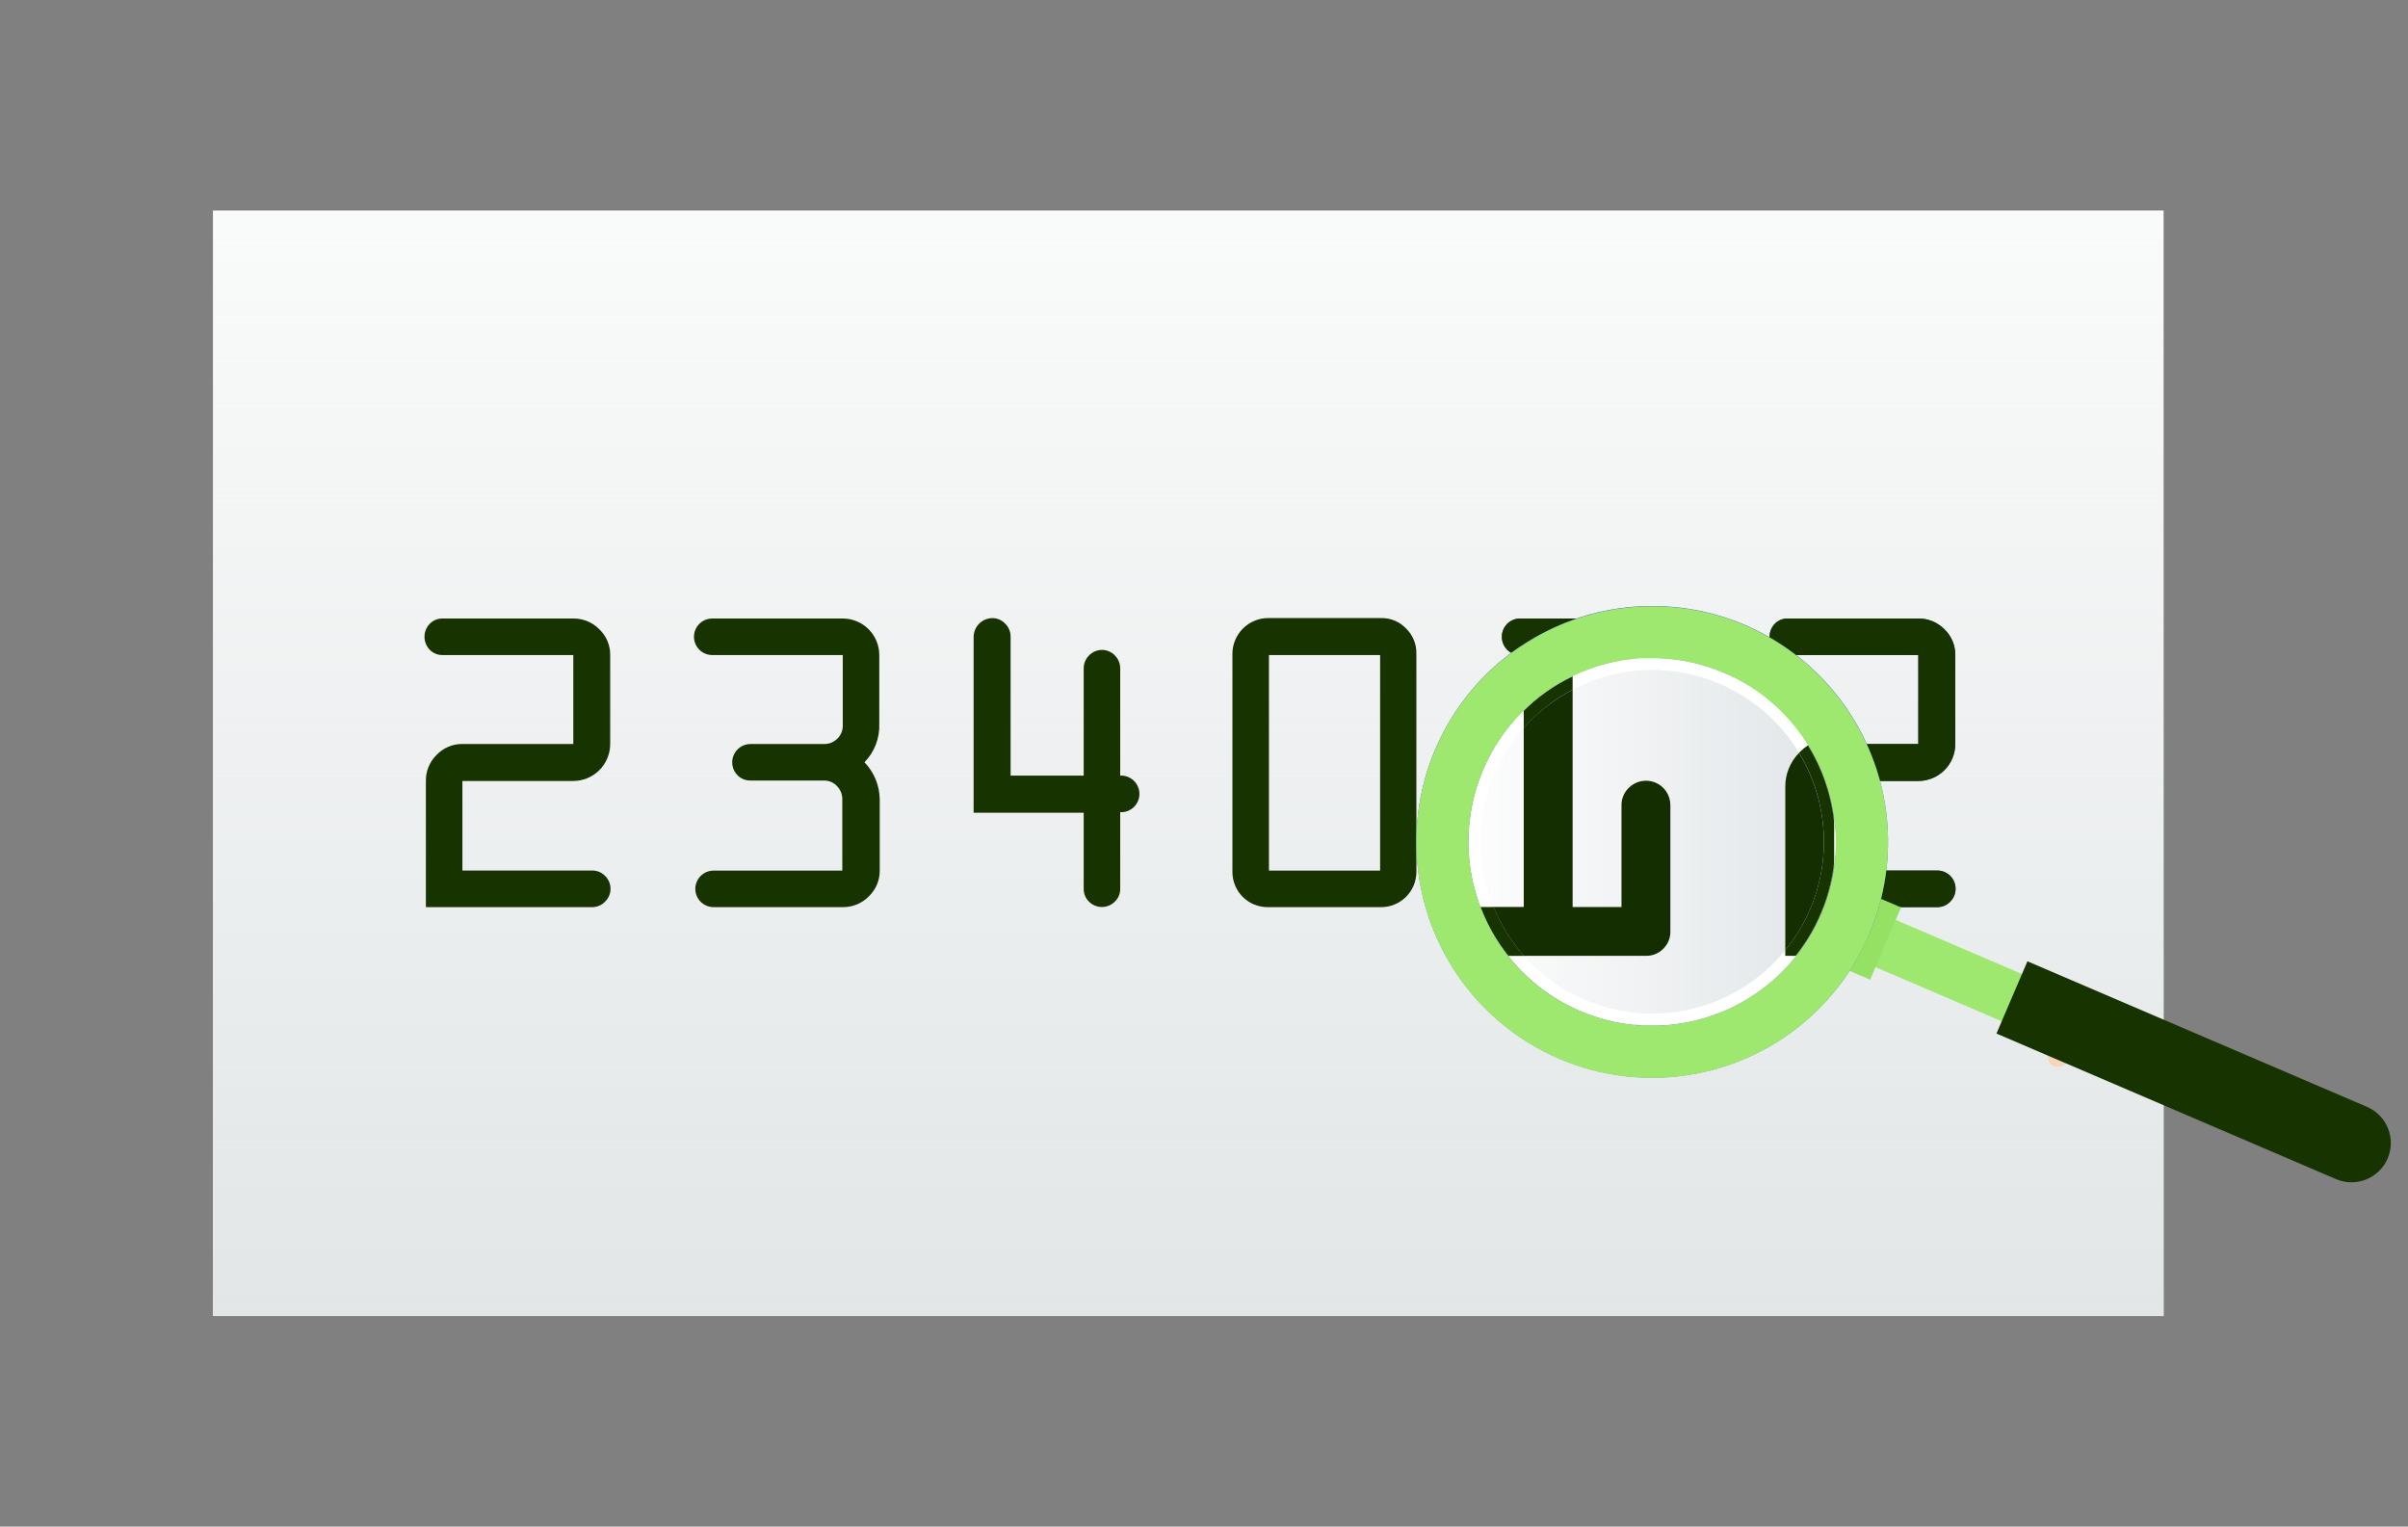 <svg width="538" height="341" viewBox="0 0 538 341" fill="none" xmlns="http://www.w3.org/2000/svg">
<rect x="0" y="0" width="538" height="341" fill="#808080" stroke="none"/>
<path d="M483.39 47.03H47.58V293.97H483.39V47.03Z" fill="white"/>
<path d="M483.39 47.03H47.58V293.97H483.39V47.03Z" fill="url(#paint0_linear_2229_17172)"/>
<path d="M132.27 202.63H95.15V174.45C95.134 173.366 95.339 172.291 95.751 171.289C96.164 170.286 96.776 169.379 97.55 168.62C98.291 167.84 99.185 167.222 100.176 166.804C101.167 166.385 102.234 166.176 103.31 166.19H128.09V146.32H98.94C98.394 146.336 97.851 146.239 97.345 146.034C96.839 145.829 96.381 145.521 96 145.13C95.255 144.352 94.84 143.317 94.84 142.24C94.84 141.163 95.255 140.128 96 139.35C96.377 138.959 96.832 138.652 97.334 138.447C97.837 138.242 98.377 138.144 98.92 138.16H128.07C129.154 138.144 130.229 138.349 131.231 138.761C132.234 139.174 133.141 139.786 133.9 140.56C134.68 141.301 135.298 142.195 135.716 143.186C136.135 144.177 136.343 145.244 136.33 146.32V166.19C136.33 168.381 135.46 170.482 133.911 172.031C132.362 173.58 130.261 174.45 128.07 174.45H103.31V194.45H132.31C132.843 194.444 133.371 194.546 133.863 194.75C134.354 194.955 134.799 195.258 135.17 195.64C135.56 196.013 135.871 196.462 136.083 196.959C136.295 197.455 136.404 197.99 136.404 198.53C136.404 199.07 136.295 199.605 136.083 200.101C135.871 200.598 135.56 201.047 135.17 201.42C134.793 201.807 134.342 202.114 133.844 202.322C133.345 202.53 132.81 202.635 132.27 202.63V202.63Z" fill="#163300"/>
<path d="M196.45 146.32V161.62C196.518 163.211 196.26 164.8 195.691 166.288C195.121 167.775 194.253 169.131 193.14 170.27C195.286 172.49 196.505 175.443 196.55 178.53V194.47C196.56 195.544 196.35 196.608 195.932 197.597C195.514 198.586 194.897 199.479 194.12 200.22C193.362 200.996 192.455 201.61 191.453 202.024C190.45 202.438 189.374 202.644 188.29 202.63H159.43C158.348 202.63 157.31 202.2 156.545 201.435C155.78 200.67 155.35 199.632 155.35 198.55C155.35 197.468 155.78 196.43 156.545 195.665C157.31 194.9 158.348 194.47 159.43 194.47H188.19V178.53C188.195 177.986 188.093 177.446 187.888 176.941C187.684 176.437 187.382 175.977 187 175.59C186.631 175.194 186.183 174.879 185.686 174.666C185.188 174.452 184.651 174.345 184.11 174.35H167.69C167.154 174.361 166.62 174.264 166.122 174.065C165.624 173.865 165.171 173.568 164.79 173.19C164.216 172.617 163.825 171.886 163.667 171.09C163.509 170.295 163.59 169.47 163.9 168.721C164.211 167.971 164.737 167.331 165.411 166.88C166.086 166.43 166.879 166.19 167.69 166.19H184.2C184.734 166.193 185.262 166.089 185.755 165.885C186.248 165.681 186.695 165.38 187.07 165C187.462 164.629 187.773 164.181 187.983 163.683C188.193 163.186 188.298 162.65 188.29 162.11V146.32H159.13C158.048 146.32 157.01 145.89 156.245 145.125C155.48 144.36 155.05 143.322 155.05 142.24C155.05 141.158 155.48 140.12 156.245 139.355C157.01 138.59 158.048 138.16 159.13 138.16H188.29C190.454 138.16 192.53 139.02 194.06 140.55C195.59 142.08 196.45 144.156 196.45 146.32V146.32Z" fill="#163300"/>
<path d="M242.12 198.55V181.55H217.53V142.25C217.543 141.145 217.988 140.09 218.769 139.309C219.55 138.528 220.605 138.083 221.71 138.07C222.248 138.066 222.781 138.175 223.275 138.388C223.77 138.602 224.214 138.916 224.58 139.31C224.972 139.691 225.282 140.149 225.49 140.655C225.698 141.16 225.8 141.703 225.79 142.25V173.25H242.12V149.35C242.113 148.805 242.214 148.265 242.418 147.76C242.623 147.255 242.926 146.796 243.31 146.41C243.683 146.02 244.132 145.709 244.629 145.497C245.125 145.285 245.66 145.175 246.2 145.175C246.74 145.175 247.275 145.285 247.771 145.497C248.268 145.709 248.717 146.02 249.09 146.41C249.472 146.797 249.774 147.257 249.978 147.761C250.183 148.266 250.285 148.806 250.28 149.35V173.25C250.833 173.223 251.387 173.308 251.906 173.501C252.426 173.694 252.9 173.99 253.302 174.372C253.703 174.754 254.023 175.214 254.241 175.723C254.46 176.233 254.572 176.781 254.572 177.335C254.572 177.889 254.46 178.437 254.241 178.947C254.023 179.456 253.703 179.916 253.302 180.298C252.9 180.68 252.426 180.976 251.906 181.169C251.387 181.362 250.833 181.447 250.28 181.42V198.52C250.29 199.059 250.187 199.595 249.979 200.092C249.771 200.59 249.461 201.038 249.07 201.41C248.305 202.172 247.27 202.6 246.19 202.6C245.11 202.6 244.075 202.172 243.31 201.41C242.927 201.039 242.624 200.595 242.42 200.103C242.215 199.611 242.113 199.083 242.12 198.55Z" fill="#163300"/>
<path d="M275.35 194.76V145.93C275.383 143.853 276.223 141.871 277.692 140.402C279.161 138.933 281.143 138.093 283.22 138.06H308.68C309.703 138.052 310.716 138.255 311.657 138.656C312.599 139.057 313.447 139.647 314.15 140.39C314.889 141.109 315.474 141.971 315.87 142.923C316.265 143.876 316.463 144.899 316.45 145.93V194.76C316.45 196.847 315.621 198.849 314.145 200.325C312.669 201.801 310.667 202.63 308.58 202.63H283.22C282.185 202.634 281.16 202.433 280.204 202.039C279.247 201.645 278.378 201.065 277.646 200.334C276.915 199.602 276.335 198.733 275.941 197.776C275.547 196.82 275.346 195.795 275.35 194.76V194.76ZM308.35 194.47V146.32H283.51V194.47H308.35Z" fill="#163300"/>
<path d="M339.44 194.47H352V146.32H339.63C339.093 146.323 338.562 146.219 338.066 146.015C337.569 145.811 337.119 145.51 336.739 145.131C336.36 144.752 336.059 144.301 335.855 143.804C335.651 143.308 335.547 142.777 335.55 142.24C335.547 141.703 335.651 141.172 335.855 140.676C336.059 140.179 336.36 139.729 336.739 139.349C337.119 138.97 337.569 138.669 338.066 138.465C338.562 138.261 339.093 138.157 339.63 138.16H360.13V194.47H368.3V177.47C368.294 176.937 368.396 176.409 368.601 175.917C368.805 175.426 369.108 174.981 369.49 174.61C369.86 174.217 370.309 173.905 370.806 173.695C371.304 173.485 371.84 173.381 372.38 173.39C372.917 173.387 373.448 173.491 373.944 173.695C374.441 173.899 374.892 174.2 375.271 174.579C375.65 174.959 375.951 175.409 376.155 175.906C376.359 176.402 376.463 176.933 376.46 177.47V198.56C376.463 199.097 376.359 199.628 376.155 200.125C375.951 200.621 375.65 201.072 375.271 201.451C374.892 201.83 374.441 202.131 373.944 202.335C373.448 202.539 372.917 202.643 372.38 202.64H339.44C338.897 202.649 338.358 202.542 337.858 202.329C337.358 202.115 336.909 201.799 336.54 201.4C336.158 201.013 335.856 200.553 335.652 200.049C335.447 199.544 335.345 199.004 335.35 198.46C335.343 197.933 335.445 197.411 335.65 196.926C335.855 196.44 336.158 196.003 336.54 195.64C336.92 195.26 337.373 194.961 337.871 194.76C338.369 194.559 338.903 194.46 339.44 194.47V194.47Z" fill="#37517F"/>
<path d="M432.77 202.63H395.65V174.45C395.634 173.366 395.839 172.291 396.251 171.289C396.664 170.286 397.276 169.379 398.05 168.62C398.792 167.842 399.686 167.224 400.677 166.806C401.668 166.388 402.735 166.178 403.81 166.19H428.59V146.32H399.44C398.898 146.333 398.358 146.235 397.856 146.03C397.353 145.825 396.899 145.519 396.52 145.13C395.776 144.352 395.36 143.317 395.36 142.24C395.36 141.163 395.776 140.128 396.52 139.35C396.897 138.959 397.352 138.652 397.854 138.447C398.357 138.242 398.897 138.144 399.44 138.16H428.59C429.674 138.144 430.749 138.349 431.751 138.761C432.754 139.174 433.661 139.786 434.42 140.56C435.2 141.301 435.818 142.195 436.236 143.186C436.655 144.177 436.864 145.244 436.85 146.32V166.19C436.85 168.381 435.98 170.482 434.431 172.031C432.882 173.58 430.781 174.45 428.59 174.45H403.81V194.45H432.81C433.625 194.441 434.424 194.677 435.104 195.127C435.783 195.577 436.312 196.222 436.621 196.976C436.93 197.73 437.006 198.56 436.838 199.358C436.67 200.155 436.267 200.884 435.68 201.45C435.3 201.833 434.846 202.135 434.346 202.337C433.846 202.54 433.31 202.64 432.77 202.63Z" fill="#37517F"/>
<path d="M339.44 194.47H352V146.32H339.63C339.093 146.323 338.562 146.219 338.066 146.015C337.569 145.811 337.119 145.51 336.739 145.131C336.36 144.752 336.059 144.301 335.855 143.804C335.651 143.308 335.547 142.777 335.55 142.24C335.547 141.703 335.651 141.172 335.855 140.676C336.059 140.179 336.36 139.729 336.739 139.349C337.119 138.97 337.569 138.669 338.066 138.465C338.562 138.261 339.093 138.157 339.63 138.16H360.13V194.47H368.3V177.47C368.294 176.937 368.396 176.409 368.601 175.917C368.805 175.426 369.108 174.981 369.49 174.61C369.86 174.217 370.309 173.905 370.806 173.695C371.304 173.485 371.84 173.381 372.38 173.39C372.917 173.387 373.448 173.491 373.944 173.695C374.441 173.899 374.892 174.2 375.271 174.579C375.65 174.959 375.951 175.409 376.155 175.906C376.359 176.402 376.463 176.933 376.46 177.47V198.56C376.463 199.097 376.359 199.628 376.155 200.125C375.951 200.621 375.65 201.072 375.271 201.451C374.892 201.83 374.441 202.131 373.944 202.335C373.448 202.539 372.917 202.643 372.38 202.64H339.44C338.897 202.649 338.358 202.542 337.858 202.329C337.358 202.115 336.909 201.799 336.54 201.4C336.158 201.013 335.856 200.553 335.652 200.049C335.447 199.544 335.345 199.004 335.35 198.46C335.343 197.933 335.445 197.411 335.65 196.926C335.855 196.44 336.158 196.003 336.54 195.64C336.92 195.26 337.373 194.961 337.871 194.76C338.369 194.559 338.903 194.46 339.44 194.47V194.47Z" fill="#163300"/>
<path d="M432.77 202.63H395.65V174.45C395.634 173.366 395.839 172.291 396.251 171.289C396.664 170.286 397.276 169.379 398.05 168.62C398.792 167.842 399.686 167.224 400.677 166.806C401.668 166.388 402.735 166.178 403.81 166.19H428.59V146.32H399.44C398.898 146.333 398.358 146.235 397.856 146.03C397.353 145.825 396.899 145.519 396.52 145.13C395.776 144.352 395.36 143.317 395.36 142.24C395.36 141.163 395.776 140.128 396.52 139.35C396.897 138.959 397.352 138.652 397.854 138.447C398.357 138.242 398.897 138.144 399.44 138.16H428.59C429.674 138.144 430.749 138.349 431.751 138.761C432.754 139.174 433.661 139.786 434.42 140.56C435.2 141.301 435.818 142.195 436.236 143.186C436.655 144.177 436.864 145.244 436.85 146.32V166.19C436.85 168.381 435.98 170.482 434.431 172.031C432.882 173.58 430.781 174.45 428.59 174.45H403.81V194.45H432.81C433.625 194.441 434.424 194.677 435.104 195.127C435.783 195.577 436.312 196.222 436.621 196.976C436.93 197.73 437.006 198.56 436.838 199.358C436.67 200.155 436.267 200.884 435.68 201.45C435.3 201.833 434.846 202.135 434.346 202.337C433.846 202.54 433.31 202.64 432.77 202.63Z" fill="#163300"/>
<path d="M459.79 238.34C461.055 238.34 462.08 237.315 462.08 236.05C462.08 234.785 461.055 233.76 459.79 233.76C458.525 233.76 457.5 234.785 457.5 236.05C457.5 237.315 458.525 238.34 459.79 238.34Z" fill="#F7D4BB"/>
<path d="M497.814 249.805L502.337 239.254L416.829 202.605L412.307 213.157L497.814 249.805Z" fill="#9FE870"/>
<path d="M533.449 258.773C532.532 260.914 530.802 262.602 528.64 263.467C526.478 264.331 524.061 264.302 521.92 263.385L446.055 230.869L452.972 214.729L528.838 247.244C530.978 248.162 532.666 249.892 533.531 252.054C534.396 254.216 534.366 256.633 533.449 258.773V258.773Z" fill="#163300"/>
<path d="M417.823 218.837L424.74 202.697L418.821 200.16L411.904 216.3L417.823 218.837Z" fill="#95E164"/>
<path d="M404.59 208.5C401.265 214.304 396.571 219.206 390.916 222.78C385.262 226.353 378.819 228.488 372.15 229C381.81 228.288 390.906 224.183 397.833 217.413C404.759 210.642 409.069 201.641 410 192C409.83 193.19 409.62 194.38 409.35 195.56C408.505 200.111 406.896 204.486 404.59 208.5V208.5Z" fill="white"/>
<path d="M371.7 229L370.43 229.07L371.7 229Z" fill="white"/>
<path d="M386.71 151L385.86 150.62H385.75C386.07 150.71 386.39 150.87 386.71 151Z" fill="white"/>
<path d="M392.77 154.48V154.59C399.158 159.129 404.114 165.402 407.052 172.667C409.99 179.932 410.787 187.886 409.35 195.59C409.62 194.41 409.83 193.22 410 192.03C410.698 184.807 409.471 177.529 406.445 170.933C403.418 164.338 398.7 158.661 392.77 154.48Z" fill="white"/>
<path d="M365 147.21L365.59 147.15L365 147.21Z" fill="#37517F"/>
<path d="M385.86 150.57C380.882 148.335 375.506 147.121 370.05 147C375.468 147.132 380.805 148.342 385.75 150.56L385.86 150.57Z" fill="#37517F"/>
<path d="M392.77 154.59V154.48C390.941 153.199 389.012 152.068 387 151.1L386.68 150.95V151C386.36 150.84 386.04 150.68 385.68 150.54C380.735 148.322 375.398 147.112 369.98 146.98H370C369.45 146.98 368.9 146.98 368.34 146.98H367.79H366.65L365.56 147.06L364.97 147.12L363.34 147.31L362.34 147.48C357.478 148.308 352.804 150.002 348.54 152.48C346.449 153.702 344.468 155.104 342.62 156.67C335.061 163.11 330.088 172.069 328.62 181.89C328.42 183.21 328.29 184.53 328.22 185.89C327.672 196.743 331.444 207.371 338.712 215.45C345.979 223.528 356.15 228.4 367 229H367.13H368.73H369.45H370.45L371.72 228.93H372.17C380.594 228.306 388.619 225.095 395.149 219.737C401.679 214.379 406.394 207.135 408.651 198.995C410.907 190.855 410.595 182.217 407.756 174.262C404.917 166.307 399.69 159.422 392.79 154.55L392.77 154.59Z" fill="white"/>
<path d="M392.11 140.62C383.77 136.582 374.513 134.815 365.273 135.498C356.032 136.181 347.135 139.29 339.48 144.51C333.37 148.655 328.207 154.047 324.33 160.33C323.381 161.865 322.51 163.447 321.72 165.07C317.177 174.449 315.517 184.964 316.95 195.286C318.384 205.608 322.846 215.273 329.772 223.06C336.698 230.846 345.778 236.403 355.863 239.029C365.947 241.655 376.584 241.232 386.428 237.812C396.273 234.393 404.882 228.131 411.167 219.819C417.452 211.507 421.132 201.518 421.74 191.114C422.348 180.711 419.858 170.361 414.584 161.373C409.31 152.385 401.489 145.163 392.11 140.62V140.62ZM410 192C409.068 201.641 404.759 210.642 397.833 217.413C390.906 224.184 381.81 228.288 372.15 229H371.7L370.43 229.07H369.43H368.71C368.18 229.07 367.65 229.07 367.11 229.07H367C366.33 229.07 365.66 228.98 365 228.91C355.55 227.935 346.729 223.715 340.04 216.97C333.351 210.224 329.205 201.368 328.31 191.91C328.121 189.916 328.078 187.911 328.18 185.91C328.25 184.59 328.38 183.27 328.58 181.91C330.048 172.089 335.021 163.13 342.58 156.69C344.428 155.124 346.409 153.722 348.5 152.5C352.764 150.022 357.438 148.328 362.3 147.5L363.3 147.33C363.84 147.26 364.39 147.19 364.93 147.14L365.52 147.08L366.61 147H367.75H370.01C375.465 147.118 380.841 148.328 385.82 150.56L386.67 150.94L386.99 151.09C394.546 154.74 400.803 160.619 404.917 167.933C409.031 175.247 410.805 183.647 410 192V192Z" fill="#495FC4"/>
<path d="M363.34 147.4L364.97 147.21C364.43 147.26 363.88 147.33 363.34 147.4Z" fill="#37517F"/>
<path d="M365.56 147.15L366.65 147.07L365.56 147.15Z" fill="#37517F"/>
<path d="M392.77 157.83C390.874 156.355 388.845 155.06 386.71 153.96C386.43 153.81 386.15 153.66 385.86 153.52C378.958 150.186 371.217 148.988 363.63 150.08C358.25 150.873 353.098 152.791 348.51 155.71C343.379 158.982 339.1 163.429 336.028 168.682C332.955 173.935 331.177 179.844 330.84 185.92C330.474 192.506 331.812 199.075 334.726 204.993C337.64 210.911 342.03 215.977 347.474 219.703C352.917 223.429 359.229 225.688 365.8 226.263C372.371 226.837 378.979 225.708 384.986 222.983C390.993 220.258 396.197 216.03 400.093 210.708C403.989 205.386 406.448 199.149 407.23 192.599C408.013 186.049 407.093 179.409 404.56 173.318C402.027 167.228 397.966 161.893 392.77 157.83V157.83Z" fill="url(#paint1_linear_2229_17172)"/>
<path d="M409.79 193.76C409.87 193.18 409.94 192.61 410 192.04C409.94 192.473 409.87 192.903 409.79 193.33V193.76Z" fill="white"/>
<path d="M372.15 229C377.814 228.579 383.329 226.988 388.348 224.329C393.367 221.67 397.78 218 401.31 213.55H401.18C397.667 217.987 393.275 221.65 388.28 224.309C383.284 226.968 377.792 228.565 372.15 229V229Z" fill="white"/>
<path d="M386.71 151L385.86 150.62H385.75C386.07 150.71 386.39 150.87 386.71 151Z" fill="white"/>
<path d="M410 186.89C410.06 188.8 409.979 190.712 409.76 192.61V193.33C409.84 192.897 409.91 192.467 409.97 192.04C410.271 188.873 410.2 185.681 409.76 182.53V183.62C409.91 184.71 410 185.8 410 186.89Z" fill="white"/>
<path d="M392.77 154.48V154.59C397.253 157.77 401.045 161.825 403.92 166.51L404.04 166.44C401.129 161.734 397.295 157.665 392.77 154.48Z" fill="white"/>
<path d="M385.75 150.57H385.86C380.887 148.34 375.519 147.126 370.07 147C375.481 147.132 380.812 148.343 385.75 150.56V150.57Z" fill="#37517F"/>
<path d="M330.78 202.6H333.68C330.951 195.968 330.138 188.703 331.333 181.632C332.528 174.561 335.683 167.967 340.44 162.6V158.72C334.043 164.976 329.864 173.151 328.54 182C328.34 183.32 328.21 184.64 328.14 186C328.09 187 328.07 188 328.09 189C328.11 190 328.18 191 328.27 192C328.634 195.629 329.478 199.193 330.78 202.6V202.6Z" fill="white"/>
<path d="M409.79 192.61C410.009 190.712 410.09 188.8 410.03 186.89C410.03 185.8 409.91 184.71 409.79 183.62V192.61Z" fill="white"/>
<path d="M386.71 151C386.39 150.84 386.07 150.68 385.71 150.54C380.765 148.322 375.428 147.112 370.01 146.98H370C369.45 146.98 368.9 146.98 368.34 146.98H367.79H366.65L365.56 147.06L364.97 147.12C364.43 147.12 363.88 147.24 363.34 147.31L362.34 147.48C358.546 148.121 354.861 149.289 351.39 150.95V153.95C355.228 151.94 359.375 150.588 363.66 149.95C371.247 148.858 378.988 150.056 385.89 153.39C386.18 153.53 386.46 153.68 386.74 153.83C388.875 154.93 390.904 156.225 392.8 157.7C396.463 160.561 399.571 164.069 401.97 168.05L402.12 167.89C402.68 167.328 403.292 166.823 403.95 166.38C401.075 161.695 397.283 157.641 392.8 154.46V154.46V154.35C390.957 153.112 389.018 152.025 387 151.1L386.68 150.95V151H386.71Z" fill="white"/>
<path d="M367.1 229.05H368.7H369.42H370.42L371.69 228.98H372.14C377.777 228.541 383.263 226.942 388.253 224.283C393.244 221.625 397.631 217.964 401.14 213.53H398.83V212.28C395.319 216.586 390.915 220.078 385.923 222.514C380.93 224.951 375.468 226.275 369.914 226.394C364.359 226.512 358.846 225.424 353.753 223.203C348.661 220.982 344.112 217.681 340.42 213.53H337C340.819 218.384 345.692 222.306 351.25 225C351.84 225.29 352.45 225.56 353.05 225.82L353.65 226.06L354.88 226.55L355.59 226.8L356.72 227.18L357.48 227.41L358.59 227.73L359.36 227.93L360.49 228.19L361.24 228.34L362.46 228.56L363.11 228.67C363.73 228.76 364.34 228.84 364.96 228.9C365.58 228.96 366.24 229.02 366.87 229.05H367.1V229.05Z" fill="white"/>
<path d="M386.71 151C386.39 150.84 386.07 150.68 385.71 150.54C386.03 150.68 386.35 150.84 386.71 151Z" fill="white"/>
<path d="M403.92 166.51C401.045 161.825 397.253 157.771 392.77 154.59V154.59C397.253 157.771 401.045 161.825 403.92 166.51V166.51Z" fill="white"/>
<path d="M410 186.89C410 185.8 409.88 184.71 409.76 183.62C409.91 184.71 410 185.8 410 186.89Z" fill="white"/>
<path d="M385.75 150.57C380.813 148.349 375.482 147.136 370.07 147V147C375.482 147.138 380.812 148.352 385.75 150.57V150.57Z" fill="white"/>
<path d="M357.48 227.39L356.72 227.16L357.48 227.39Z" fill="#495FC4"/>
<path d="M355.59 226.78L354.88 226.53L355.59 226.78Z" fill="#495FC4"/>
<path d="M359.36 227.91L358.59 227.71L359.36 227.91Z" fill="#495FC4"/>
<path d="M366.87 229C366.24 229 365.6 228.92 364.96 228.85C365.6 229 366.24 229 366.87 229Z" fill="#495FC4"/>
<path d="M361.24 228.32L360.49 228.17L361.24 228.32Z" fill="#495FC4"/>
<path d="M363.11 228.65L362.46 228.54L363.11 228.65Z" fill="#495FC4"/>
<path d="M392.77 154.48C390.941 153.199 389.012 152.069 387 151.1L386.68 150.95L387 151.1C389.012 152.069 390.941 153.199 392.77 154.48V154.48Z" fill="#495FC4"/>
<path d="M353.65 226L353.05 225.76L353.65 226Z" fill="#495FC4"/>
<path d="M328.54 182C329.87 173.161 334.048 164.998 340.44 158.75V158.75C334.048 164.998 329.87 173.161 328.54 182C328.34 183.32 328.21 184.64 328.14 186C328.09 187 328.07 188 328.09 189C328.09 188 328.09 187 328.14 186C328.21 184.6 328.34 183.28 328.54 182Z" fill="#495FC4"/>
<path d="M362.31 147.58L363.31 147.41C363.85 147.34 364.4 147.27 364.94 147.22L365.53 147.16L366.62 147.08H367.76H368.31C368.87 147.08 369.42 147.08 369.97 147.08C369.42 147.08 368.87 147.08 368.31 147.08H367.76H366.62L365.53 147.16L364.94 147.22L363.31 147.41L362.31 147.58C358.516 148.221 354.831 149.389 351.36 151.05C354.831 149.389 358.516 148.221 362.31 147.58V147.58Z" fill="#495FC4"/>
<path d="M401.94 168.18C399.541 164.199 396.433 160.691 392.77 157.83C390.874 156.355 388.845 155.06 386.71 153.96C386.43 153.81 386.15 153.66 385.86 153.52C378.958 150.186 371.217 148.988 363.63 150.08C359.345 150.718 355.198 152.07 351.36 154.08V202.6H362.28V179.85C362.274 179.136 362.412 178.428 362.685 177.769C362.958 177.109 363.361 176.511 363.87 176.01C364.63 175.24 365.602 174.713 366.662 174.497C367.723 174.281 368.824 174.386 369.824 174.797C370.825 175.209 371.68 175.91 372.282 176.81C372.883 177.709 373.203 178.768 373.2 179.85V208.06C373.204 208.778 373.065 209.49 372.792 210.154C372.519 210.818 372.117 211.422 371.61 211.93C371.102 212.437 370.498 212.84 369.834 213.112C369.17 213.385 368.458 213.524 367.74 213.52H340.46C344.152 217.671 348.701 220.972 353.793 223.193C358.886 225.414 364.399 226.502 369.954 226.384C375.508 226.265 380.97 224.941 385.963 222.504C390.955 220.068 395.359 216.576 398.87 212.27V175.82C398.851 174.407 399.113 173.004 399.64 171.693C400.167 170.381 400.949 169.187 401.94 168.18V168.18Z" fill="white"/>
<path d="M401.94 168.18C399.541 164.199 396.433 160.691 392.77 157.83C390.874 156.355 388.845 155.06 386.71 153.96C386.43 153.81 386.15 153.66 385.86 153.52C378.958 150.186 371.217 148.988 363.63 150.08C359.345 150.718 355.198 152.07 351.36 154.08V202.6H362.28V179.85C362.274 179.136 362.412 178.428 362.685 177.769C362.958 177.109 363.361 176.511 363.87 176.01C364.63 175.24 365.602 174.713 366.662 174.497C367.723 174.281 368.824 174.386 369.824 174.797C370.825 175.209 371.68 175.91 372.282 176.81C372.883 177.709 373.203 178.768 373.2 179.85V208.06C373.204 208.778 373.065 209.49 372.792 210.154C372.519 210.818 372.117 211.422 371.61 211.93C371.102 212.437 370.498 212.84 369.834 213.112C369.17 213.385 368.458 213.524 367.74 213.52H340.46C344.152 217.671 348.701 220.972 353.793 223.193C358.886 225.414 364.399 226.502 369.954 226.384C375.508 226.265 380.97 224.941 385.963 222.504C390.955 220.068 395.359 216.576 398.87 212.27V175.82C398.851 174.407 399.113 173.004 399.64 171.693C400.167 170.381 400.949 169.187 401.94 168.18V168.18Z" fill="url(#paint2_linear_2229_17172)"/>
<path d="M340.44 162.59C335.674 167.952 332.512 174.546 331.317 181.619C330.121 188.693 330.94 195.96 333.68 202.59H340.44V162.59Z" fill="white"/>
<path d="M340.44 162.59C335.674 167.952 332.512 174.546 331.317 181.619C330.121 188.693 330.94 195.96 333.68 202.59H340.44V162.59Z" fill="url(#paint3_linear_2229_17172)"/>
<path d="M330.78 202.6C332.278 206.539 334.376 210.222 337 213.52V213.52C334.376 210.222 332.278 206.539 330.78 202.6V202.6Z" fill="#37517F"/>
<path d="M348.51 155.71C349.44 155.12 350.39 154.58 351.36 154.07V151.07C350.36 151.54 349.44 152.07 348.51 152.57C346.419 153.792 344.438 155.194 342.59 156.76C341.85 157.39 341.14 158.05 340.44 158.76V162.64C341.13 161.86 341.85 161.11 342.59 160.4C344.403 158.645 346.386 157.074 348.51 155.71V155.71Z" fill="#163300"/>
<path d="M330.78 202.6C332.278 206.539 334.376 210.222 337 213.52H340.5C337.641 210.288 335.349 206.596 333.72 202.6H330.78Z" fill="#163300"/>
<path d="M342.59 156.74C344.438 155.174 346.419 153.772 348.51 152.55C349.44 152.01 350.39 151.55 351.36 151.05C350.36 151.52 349.44 152.05 348.51 152.55C346.419 153.772 344.438 155.174 342.59 156.74C341.85 157.37 341.14 158.03 340.44 158.74C341.14 158 341.85 157.37 342.59 156.74Z" fill="#37517F"/>
<path d="M371.61 211.93C372.125 211.427 372.531 210.825 372.805 210.159C373.078 209.494 373.213 208.779 373.2 208.06V179.85C373.203 178.768 372.883 177.709 372.282 176.81C371.68 175.91 370.825 175.209 369.824 174.797C368.824 174.386 367.723 174.281 366.662 174.497C365.602 174.713 364.63 175.24 363.87 176.01C363.361 176.511 362.958 177.109 362.685 177.769C362.412 178.428 362.274 179.136 362.28 179.85V202.6H351.36V154.07C350.36 154.58 349.44 155.12 348.51 155.71C346.389 157.058 344.406 158.612 342.59 160.35C341.85 161.06 341.13 161.81 340.44 162.59V202.59H333.68C335.309 206.586 337.601 210.278 340.46 213.51H367.74C368.459 213.525 369.173 213.392 369.838 213.12C370.504 212.848 371.107 212.443 371.61 211.93Z" fill="#142E01"/>
<path d="M409.35 195.6C408.501 200.137 406.892 204.499 404.59 208.5C403.575 210.246 402.435 211.917 401.18 213.5C402.435 211.917 403.575 210.246 404.59 208.5C406.892 204.499 408.501 200.137 409.35 195.6C409.54 194.6 409.68 193.6 409.79 192.6C409.68 193.61 409.54 194.6 409.35 195.6Z" fill="#37517F"/>
<path d="M409.35 195.6C408.501 200.137 406.892 204.499 404.59 208.5C403.575 210.246 402.435 211.917 401.18 213.5H401.31C405.848 207.788 408.776 200.965 409.79 193.74V193.31C409.67 194.09 409.52 194.84 409.35 195.6Z" fill="#37517F"/>
<path d="M409.79 193.33V192.61C409.68 193.61 409.54 194.61 409.35 195.61C409.52 194.84 409.67 194.09 409.79 193.33Z" fill="#37517F"/>
<path d="M409.79 183.62V182.53C409.002 176.822 407.03 171.341 404 166.44L403.88 166.51C407.095 171.704 409.113 177.549 409.79 183.62V183.62Z" fill="#37517F"/>
<path d="M409.35 195.6C409.54 194.6 409.68 193.6 409.79 192.6V183.6C409.126 177.532 407.121 171.688 403.92 166.49C403.262 166.933 402.65 167.438 402.09 168L401.94 168.16C405.258 173.629 407.153 179.842 407.454 186.231C407.754 192.621 406.45 198.984 403.66 204.74C402.356 207.419 400.749 209.939 398.87 212.25V213.5H401.18C402.435 211.917 403.575 210.246 404.59 208.5C406.892 204.499 408.501 200.137 409.35 195.6V195.6Z" fill="#163300"/>
<path d="M409.79 183.62C409.126 177.552 407.121 171.708 403.92 166.51V166.51C407.121 171.708 409.126 177.552 409.79 183.62V183.62Z" fill="#37517F"/>
<path d="M420.39 175.82C419.466 172.017 418.125 168.328 416.39 164.82C410.685 153.211 400.903 144.11 388.912 139.257C376.922 134.403 363.564 134.138 351.39 138.51C347.555 139.889 343.89 141.704 340.47 143.92L339.47 144.56C333.36 148.705 328.197 154.097 324.32 160.38C323.371 161.915 322.5 163.497 321.71 165.12C315.72 177.477 314.79 191.684 319.12 204.716C323.449 217.748 332.695 228.575 344.889 234.891C357.083 241.207 371.26 242.512 384.403 238.53C397.545 234.548 408.613 225.592 415.25 213.57C415.7 212.75 416.13 211.91 416.55 211.06C417.856 208.352 418.93 205.539 419.76 202.65C422.286 193.912 422.503 184.667 420.39 175.82ZM372.15 229H371.7L370.43 229.07H369.43H368.71C368.18 229.07 367.65 229.07 367.11 229.07H366.88C366.25 229.07 365.61 228.99 364.97 228.92C364.35 228.86 363.74 228.78 363.12 228.69L362.47 228.58L361.25 228.36L360.5 228.21L359.37 227.95L358.6 227.75L357.49 227.43L356.73 227.2L355.6 226.82L354.89 226.57L353.66 226.08L353.06 225.84C352.46 225.58 351.85 225.31 351.26 225.02C341.821 220.459 334.493 212.448 330.79 202.64C329.48 199.205 328.636 195.609 328.28 191.95C328.19 190.95 328.13 189.95 328.1 188.95C328.07 187.95 328.1 186.95 328.15 185.95C328.22 184.63 328.35 183.31 328.55 181.95C329.88 173.111 334.058 164.948 340.45 158.7C341.15 158.02 341.86 157.36 342.6 156.7C344.448 155.134 346.429 153.732 348.52 152.51C349.45 151.97 350.4 151.51 351.37 151.01C354.841 149.349 358.526 148.181 362.32 147.54L363.32 147.37L364.95 147.18L365.54 147.12L366.63 147.04H367.77H368.32C368.88 147.04 369.43 147.04 369.98 147.04H370.05C375.498 147.163 380.866 148.373 385.84 150.6L386.69 150.98L387.01 151.13C389.011 152.1 390.931 153.23 392.75 154.51V154.51C398.657 158.7 403.36 164.369 406.388 170.949C409.415 177.528 410.661 184.788 410 192C409.94 192.57 409.87 193.14 409.79 193.72C408.491 203.016 404.047 211.586 397.199 218.005C390.35 224.424 381.51 228.304 372.15 229V229Z" fill="#9FE870"/>
<path d="M401.94 168.18C400.949 169.187 400.167 170.381 399.64 171.693C399.113 173.004 398.851 174.407 398.87 175.82V212.27C400.749 209.959 402.356 207.439 403.66 204.76C406.45 199.004 407.754 192.641 407.454 186.251C407.153 179.862 405.258 173.649 401.94 168.18Z" fill="#142E01"/>
<defs>
<linearGradient id="paint0_linear_2229_17172" x1="265.49" y1="-127.35" x2="265.49" y2="308.46" gradientUnits="userSpaceOnUse">
<stop offset="0.34" stop-color="#E1E5E6" stop-opacity="0.1"/>
<stop offset="1" stop-color="#E1E5E6"/>
</linearGradient>
<linearGradient id="paint1_linear_2229_17172" x1="330.78" y1="188.04" x2="407.5" y2="188.04" gradientUnits="userSpaceOnUse">
<stop stop-color="#E2E6E8" stop-opacity="0.1"/>
<stop offset="1" stop-color="#E2E6E8"/>
</linearGradient>
<linearGradient id="paint2_linear_2229_17172" x1="330.78" y1="188.04" x2="407.5" y2="188.04" gradientUnits="userSpaceOnUse">
<stop stop-color="#E2E6E8" stop-opacity="0.1"/>
<stop offset="1" stop-color="#E2E6E8"/>
</linearGradient>
<linearGradient id="paint3_linear_2229_17172" x1="330.78" y1="182.59" x2="407.5" y2="182.59" gradientUnits="userSpaceOnUse">
<stop stop-color="#E2E6E8" stop-opacity="0.1"/>
<stop offset="1" stop-color="#E2E6E8"/>
</linearGradient>
</defs>
</svg>
